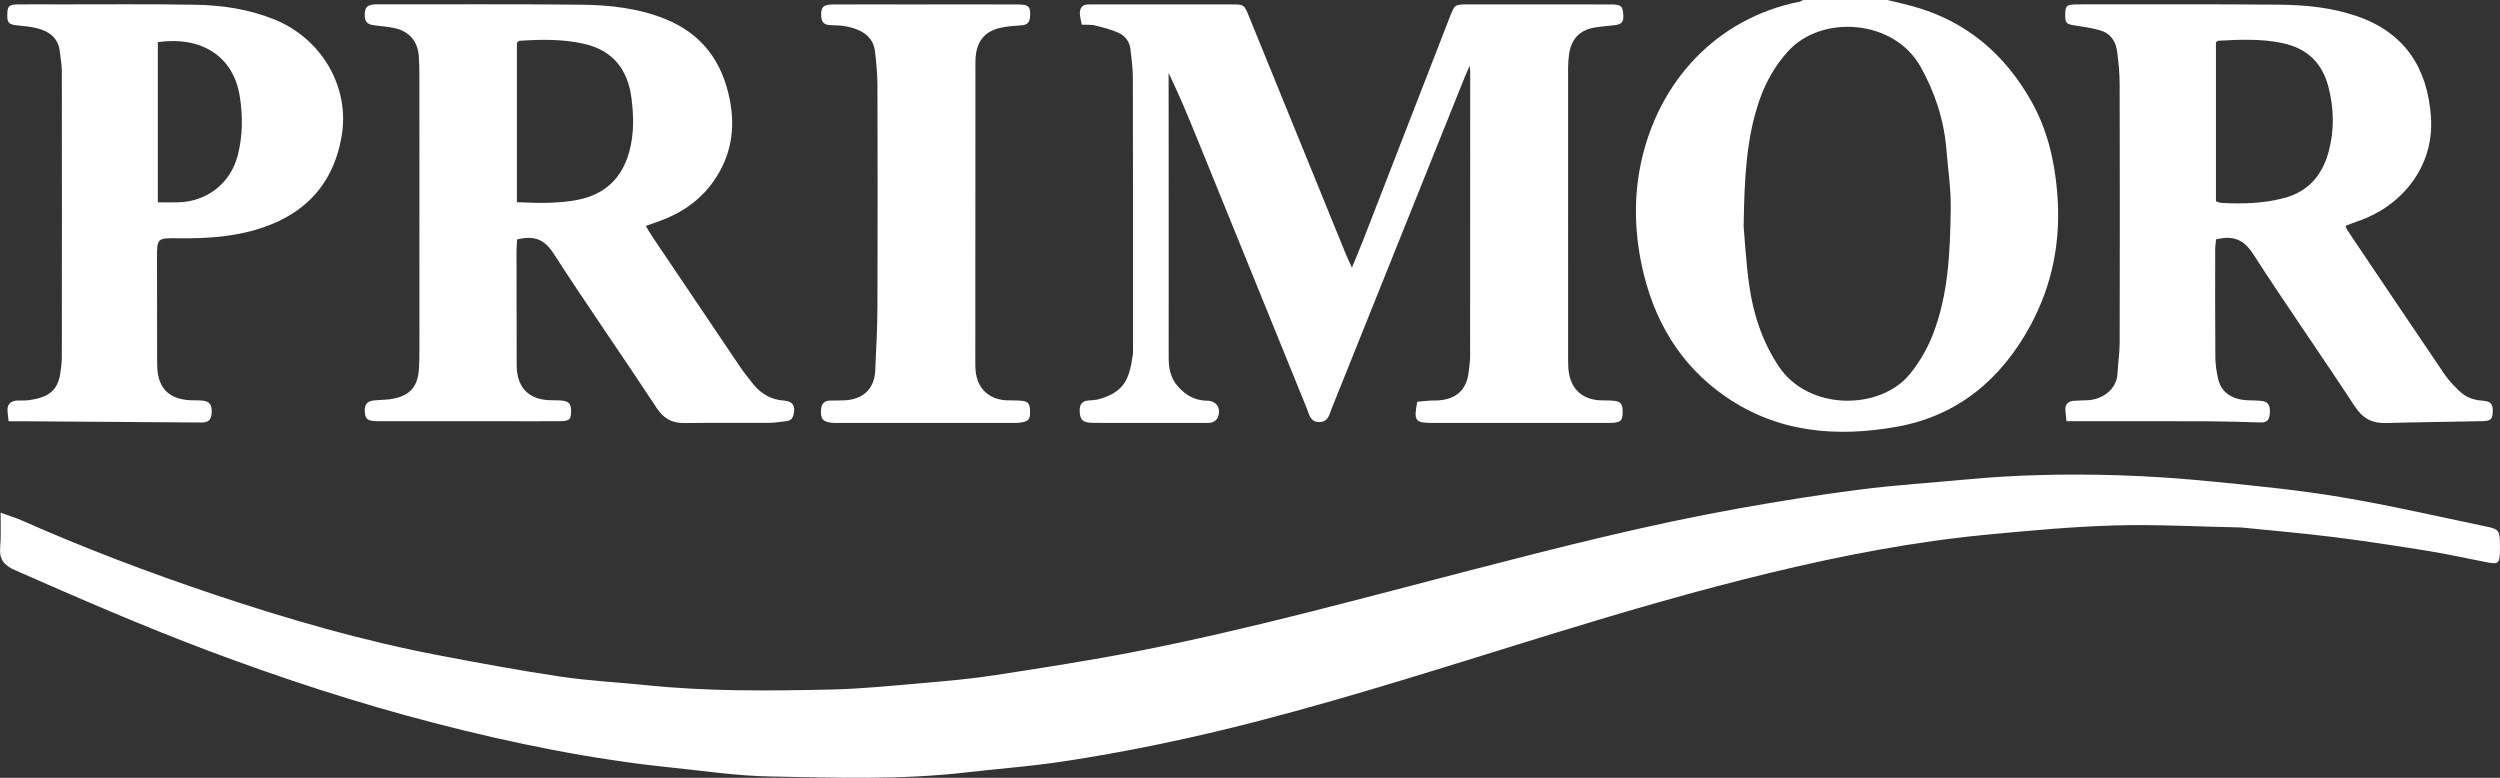 <?xml version="1.0" encoding="UTF-8"?>
<svg id="Capa_1" data-name="Capa 1" xmlns="http://www.w3.org/2000/svg" viewBox="0 0 2095.49 651.97">
  <rect x="0" y="0" width="2095.49" height="651.97" fill="#333333" stroke="none"/>
  <defs>
    <style>
      .cls-1 {
        fill: #fff;
        stroke-width: 0px;
      }
    </style>
  </defs>
  <path class="cls-1" d="M1581.96,0c7,1.71,14.05,3.25,21,5.16,44.9,12.31,77.48,40.05,99.95,80.15,13.04,23.27,18.98,48.4,21.34,75,3.55,40.11-3.49,77.82-22.6,112.92-24.39,44.78-60.69,75.39-111.93,84.5-50.51,8.98-99.58,4.93-143.26-25.22-38.95-26.89-60.99-65.14-70.51-110.83-5.97-28.66-6.54-57.54-.25-86.28,14.63-66.83,62.6-120.04,132.86-134.04.97-.19,1.83-.89,2.75-1.35,23.55,0,47.11,0,70.66,0ZM1461.52,189.81c.93,10.14,1.92,30.5,4.85,50.58,3.45,23.71,11.01,46.18,24.45,66.52,24.97,37.79,85.59,37.26,110.37,6.19,8.04-10.08,14.42-21.01,19.07-33.07,13.05-33.86,14.29-69.43,14.86-104.94.27-16.46-2.3-32.97-3.62-49.46-1.99-24.81-9.47-47.86-21.63-69.59-22.56-40.3-83.17-43.84-111.03-13.16-10.86,11.97-18.69,25.67-23.97,40.83-10.81,31.07-12.73,63.37-13.36,106.09Z"/>
  <path class="cls-1" d="M.53,429.74c7.76,2.83,12.96,4.39,17.89,6.57,52.57,23.23,106.26,43.62,160.73,61.87,62.01,20.77,124.81,38.96,189.15,51.21,33.93,6.46,67.93,12.75,102.08,17.82,23.54,3.5,47.42,4.64,71.13,7.09,51.41,5.31,102.99,4.82,154.52,3.68,26.55-.58,53.08-3.34,79.57-5.62,19.61-1.69,39.25-3.47,58.68-6.48,39.6-6.13,79.24-12.22,118.55-19.92,94.42-18.47,187.13-44.06,280.21-68.12,73.99-19.13,148.05-38.01,223.33-51.5,33.99-6.09,68.13-11.57,102.37-15.96,30.12-3.86,60.49-5.78,90.74-8.61,41.74-3.9,83.6-4.68,125.45-3.43,27.6.83,55.22,2.85,82.7,5.59,35.04,3.5,70.17,6.95,104.86,12.81,41.21,6.96,82.01,16.35,122.94,24.92,8.82,1.85,9.77,3.63,9.98,12.93.07,3.11.13,6.23-.03,9.33-.43,7.98-1.69,9.1-9.4,7.64-16.65-3.14-33.18-6.91-49.9-9.62-26.59-4.31-53.22-8.39-79.94-11.75-25.35-3.19-50.82-5.34-76.24-7.94-.69-.07-1.38-.12-2.07-.13-34.94-.69-69.91-2.67-104.8-1.71-35.52.99-71.02,4.27-106.43,7.63-61.69,5.85-122.41,17.5-182.62,32.05-60.55,14.63-120.31,32-179.83,50.27-83.33,25.57-166.25,52.5-250.69,74.33-53.92,13.94-108.38,25.44-163.45,33.71-26.62,4-53.54,5.95-80.3,9.05-54.86,6.34-109.93,4.44-164.9,3.37-27.2-.53-54.34-4.6-81.48-7.38-67.56-6.91-133.89-20.49-199.54-37.48-64.37-16.66-127.47-37.28-189.69-60.7-54.75-20.61-108.33-43.97-161.86-67.48-8.87-3.9-13-9.1-12.11-18.96.79-8.81.31-17.73.41-29.11Z"/>
  <path class="cls-1" d="M906.73,20.68c-.71-4.18-1.73-7.23-1.6-10.22.16-3.72,2.15-6.55,6.46-6.7,1.73-.06,3.46-.08,5.19-.08,38.44,0,76.87,0,115.31.03,10.68,0,10.72.05,14.9,10.32,26.98,66.19,53.93,132.38,80.92,198.56,1.38,3.39,3.02,6.69,5.29,11.68,3.64-8.9,6.72-16.08,9.55-23.36,24.14-62.11,48.21-124.24,72.35-186.35,4.22-10.86,4.31-10.86,15.54-10.87,39.82-.02,79.64-.04,119.47.03,8.81.02,10.15,1.34,10.55,8.94.31,5.89-1.44,7.79-7.71,8.49-5.47.61-10.98,1.04-16.4,1.95-12.48,2.09-19.52,9.66-21.31,22.06-.54,3.74-.86,7.55-.86,11.32-.04,81.89-.03,163.77.01,245.66,0,3.78.12,7.63.82,11.33,2.51,13.22,11.34,20.96,24.93,22.01,4.14.32,8.33-.02,12.45.44,6.25.69,7.68,2.8,7.51,9.94-.15,6.45-1.35,7.85-7.75,8.52-2.4.25-4.84.13-7.27.13-47.79,0-95.57,0-143.36,0-.35,0-.69,0-1.04,0-14.62-.08-15.74-1.51-12.77-17.77,4.36-.34,9.05-1.05,13.73-1.01,16.47.14,27.85-6.81,29.52-24.98.35-3.77,1.08-7.53,1.09-11.29.08-79.81.08-159.63.08-239.44,0-1.03-.13-2.06-.33-4.89-1.71,3.73-2.85,5.98-3.79,8.32-37.29,92.93-74.55,185.87-111.91,278.78-1.96,4.88-2.77,11.32-10.13,11.54-8.03.24-8.84-6.62-10.96-11.82-30.6-75.15-61.09-150.34-91.65-225.51-7.52-18.5-15.18-36.95-24.02-55.3,0,3.92,0,7.84,0,11.76.04,75.67.12,151.34.05,227,0,8.96,1.66,17.11,7.75,24,6.46,7.31,14.05,11.8,24.28,11.95,8.36.13,12.2,6.52,9.09,14.2-.66,1.63-2.62,3.13-4.34,3.82-1.83.74-4.08.61-6.14.61-31.16.03-62.33.09-93.49-.02-9.24-.03-11.72-2.47-11.75-10.56-.02-4.81,2.04-7.86,7.25-8.23,3.09-.22,6.29-.28,9.22-1.15,20.59-6.13,25.2-16.09,28.12-37.51.32-2.38.11-4.83.11-7.25,0-74.98.05-149.95-.12-224.93-.02-7.9-1.13-15.81-2.02-23.68-.71-6.34-4.53-11.18-9.99-13.67-6.17-2.81-12.92-4.47-19.54-6.12-3.24-.81-6.77-.45-11.28-.68Z"/>
  <path class="cls-1" d="M433.48,200.69c-.2,3.4-.55,6.44-.55,9.48.01,31.09.08,62.18.14,93.27,0,2.07,0,4.15.14,6.22,1.14,15.56,10.14,24.54,25.87,25.72,3.45.26,6.93.04,10.38.25,7.38.46,9.29,2.47,9.22,9.43-.06,6.54-1.35,7.89-9.02,7.96-14.54.15-29.08.05-43.62.05-36.35,0-72.7.03-109.06-.03-8.96-.01-10.98-1.65-11.22-8.31-.22-6.13,2.06-8.61,8.45-9.18,5.49-.48,11.1-.37,16.44-1.55,13.23-2.92,19.32-10.18,20.39-23.76.49-6.19.51-12.43.51-18.64.03-75.31.02-150.62-.01-225.92,0-6.22-.05-12.45-.49-18.64-.85-12.21-8.03-20.75-19.89-23.37-5.71-1.26-11.6-1.73-17.42-2.45-6.19-.77-8.26-3.16-8-9.53.23-5.68,2.19-7.56,8.45-8.01,1.38-.1,2.77-.02,4.15-.02,56.09.04,112.18-.28,168.26.28,24.21.24,48.3,2.8,71.12,12.04,30.96,12.54,47.9,36,54.1,68.18,4.67,24.25.83,46.69-13.26,67.1-11.17,16.18-26.54,26.96-44.88,33.72-3.82,1.4-7.66,2.73-12.41,4.42,2.36,3.82,4.04,6.75,5.92,9.56,24.31,36.13,48.61,72.26,73.01,108.32,3.48,5.14,7.38,10,11.29,14.84,6.59,8.16,14.94,12.91,25.69,13.67,7.2.51,9.6,4.43,8.1,11.29-.74,3.37-2.45,5.61-6.15,5.95-4.81.44-9.61,1.38-14.42,1.41-23.54.15-47.09-.16-70.63.17-10.63.15-17.65-3.44-23.8-12.82-28.41-43.35-58.23-85.79-86.31-129.34-7.82-12.13-16.48-15.19-30.53-11.76ZM433.28,169.49c17.63.8,34.05,1.2,50.43-1.89,23.09-4.35,37.54-17.97,43.74-40.41,4.12-14.91,3.76-30.2,1.8-45.25-3.04-23.37-15.28-39.54-39.3-45.11-18.05-4.19-36.33-3.84-54.64-2.63-.56.04-1.06.8-2.04,1.59v133.69Z"/>
  <path class="cls-1" d="M1965.95,189.38c.66,1.54.93,2.56,1.49,3.4,27.2,40.43,54.35,80.89,81.73,121.19,3.46,5.09,7.91,9.61,12.37,13.9,5.12,4.92,11.42,7.38,18.69,7.9,7.77.56,9.41,2.66,9.18,9.44-.22,6.35-1.63,7.67-9.37,7.83-26.63.54-53.26.78-79.88,1.56-11.8.35-19.72-3.8-26.46-14.09-28.02-42.79-57.46-84.65-85.15-127.65-8.02-12.45-17.04-15.59-31.05-12.22-.24,2.67-.73,5.64-.73,8.62-.04,30.06-.12,60.12.13,90.17.05,6.15.98,12.41,2.39,18.41,2.47,10.52,10.68,16.54,22.96,17.55,4.82.4,9.74.05,14.49.83,4.99.82,6.47,4.61,5.7,11.48-.53,4.67-2.87,6.54-7.57,6.4-15.2-.46-30.41-.92-45.62-.99-34.62-.14-69.25-.04-103.87-.04-4.09,0-8.19,0-13.24,0-.4-3.9-.88-6.84-.97-9.8-.14-4.67,2.66-6.95,7.01-7.32,4.13-.35,8.31-.24,12.45-.53,10.93-.76,23.57-8.34,24.27-22.51.43-8.59,1.78-17.15,1.8-25.73.15-72.21.16-144.41-.01-216.62-.02-9.27-.91-18.6-2.19-27.79-1.16-8.4-5.72-15.02-14.3-17.37-6.95-1.91-14.14-3.05-21.29-4.12-6.98-1.04-7.96-1.92-7.83-9.26.12-7.19.92-7.97,8.65-8.34,1.38-.07,2.77-.02,4.15-.02,55.4.03,110.8-.24,166.2.26,22.47.2,44.9,2.39,66.34,9.93,39.23,13.78,58.28,43.16,61.18,83.92,3.11,43.66-26.55,75.96-61.04,87.56-3.54,1.19-6.98,2.65-10.61,4.04ZM1857.39,168.75c1.83.56,3.1,1.24,4.4,1.31,17.62,1,35.19.5,52.35-3.96,20.33-5.28,32.28-18.89,37.68-38.83,4.9-18.09,4.56-36-.06-54.14-5.25-20.64-18.17-32.72-38.78-37.04-17.79-3.73-35.75-2.94-53.72-1.95-.56.03-1.08.76-1.88,1.36v133.25Z"/>
  <path class="cls-1" d="M7.25,353.08c-.47-4.22-.88-6.56-.97-8.91-.2-5.57,2.81-8.22,8.2-8.44,3.46-.14,6.97.13,10.37-.38,16.26-2.44,23.55-8.32,25.68-22.41.66-4.41,1.3-8.88,1.3-13.33.08-80.12.09-160.25,0-240.37,0-5.12-1.11-10.24-1.6-15.37-1.16-12.33-9.28-17.91-20.21-20.44-5.02-1.16-10.21-1.63-15.36-2.15-7.5-.75-8.8-2.1-8.51-9.69.25-6.63,1.43-7.8,9.19-7.9,10.73-.14,21.46-.02,32.19-.01,38.77.04,77.54-.37,116.29.29,22.5.38,44.75,3.74,65.88,12.21,39.35,15.76,64.14,56.39,56.54,98.76-7.57,42.17-33.53,66.85-73.46,78.1-20.71,5.83-42.18,6.92-63.7,6.66-17.45-.22-17.48,0-17.47,16.85,0,27.28.05,54.57.09,81.85,0,3.11,0,6.22.11,9.32.68,17.78,10.02,27.02,28.05,27.78,3.46.14,6.95-.08,10.37.36,5.7.72,7.55,3.61,7.17,10.38-.32,5.67-2.84,7.95-8.55,7.91-49.47-.36-98.93-.7-148.4-1.04-4.08-.03-8.16,0-13.2,0ZM132.28,169.61c6.57,0,11.73.1,16.89-.02,24.26-.53,43.94-15.84,50.02-39.09,4.34-16.58,4.43-33.5,1.71-50.2-5.38-33.01-31.73-50.07-68.61-45.02v134.32Z"/>
  <path class="cls-1" d="M777.03,3.71c25.61,0,51.22-.07,76.83.04,8.6.04,10.2,2.22,9.51,10.59-.39,4.71-2.65,6.61-7.24,6.89-5.49.34-11.03.78-16.41,1.84-13.44,2.64-20.43,10.42-21.87,23.83-.29,2.74-.25,5.52-.25,8.28-.05,81.49-.08,162.99-.1,244.48,0,3.8-.08,7.62.29,11.39,1.46,14.69,11.15,23.79,25.95,24.49,3.8.18,7.63-.02,11.41.28,6.49.51,7.89,2.03,8.21,8.17.37,7.09-.94,9.08-7.32,10.11-3.05.49-6.21.4-9.32.4-47.41.02-94.83.02-142.24.01-2.42,0-4.86.11-7.26-.14-7.57-.77-9.52-3.31-9.06-10.82.31-4.99,2.59-7.69,7.68-7.8,4.15-.08,8.31,0,12.45-.22,15.17-.79,24.57-9.72,25.31-24.68.9-18.25,1.8-36.52,1.87-54.78.23-61.47.18-122.93,0-184.4-.03-9.62-.96-19.28-2.09-28.84-.9-7.65-5.22-13.36-12.27-16.86-7.62-3.78-15.72-4.81-24.14-4.87-6.62-.05-8.65-2.52-8.69-8.8-.04-6.54,1.96-8.49,9.84-8.54,19.73-.12,39.45-.04,59.18-.04,6.58,0,13.15,0,19.73,0Z"/>
</svg>